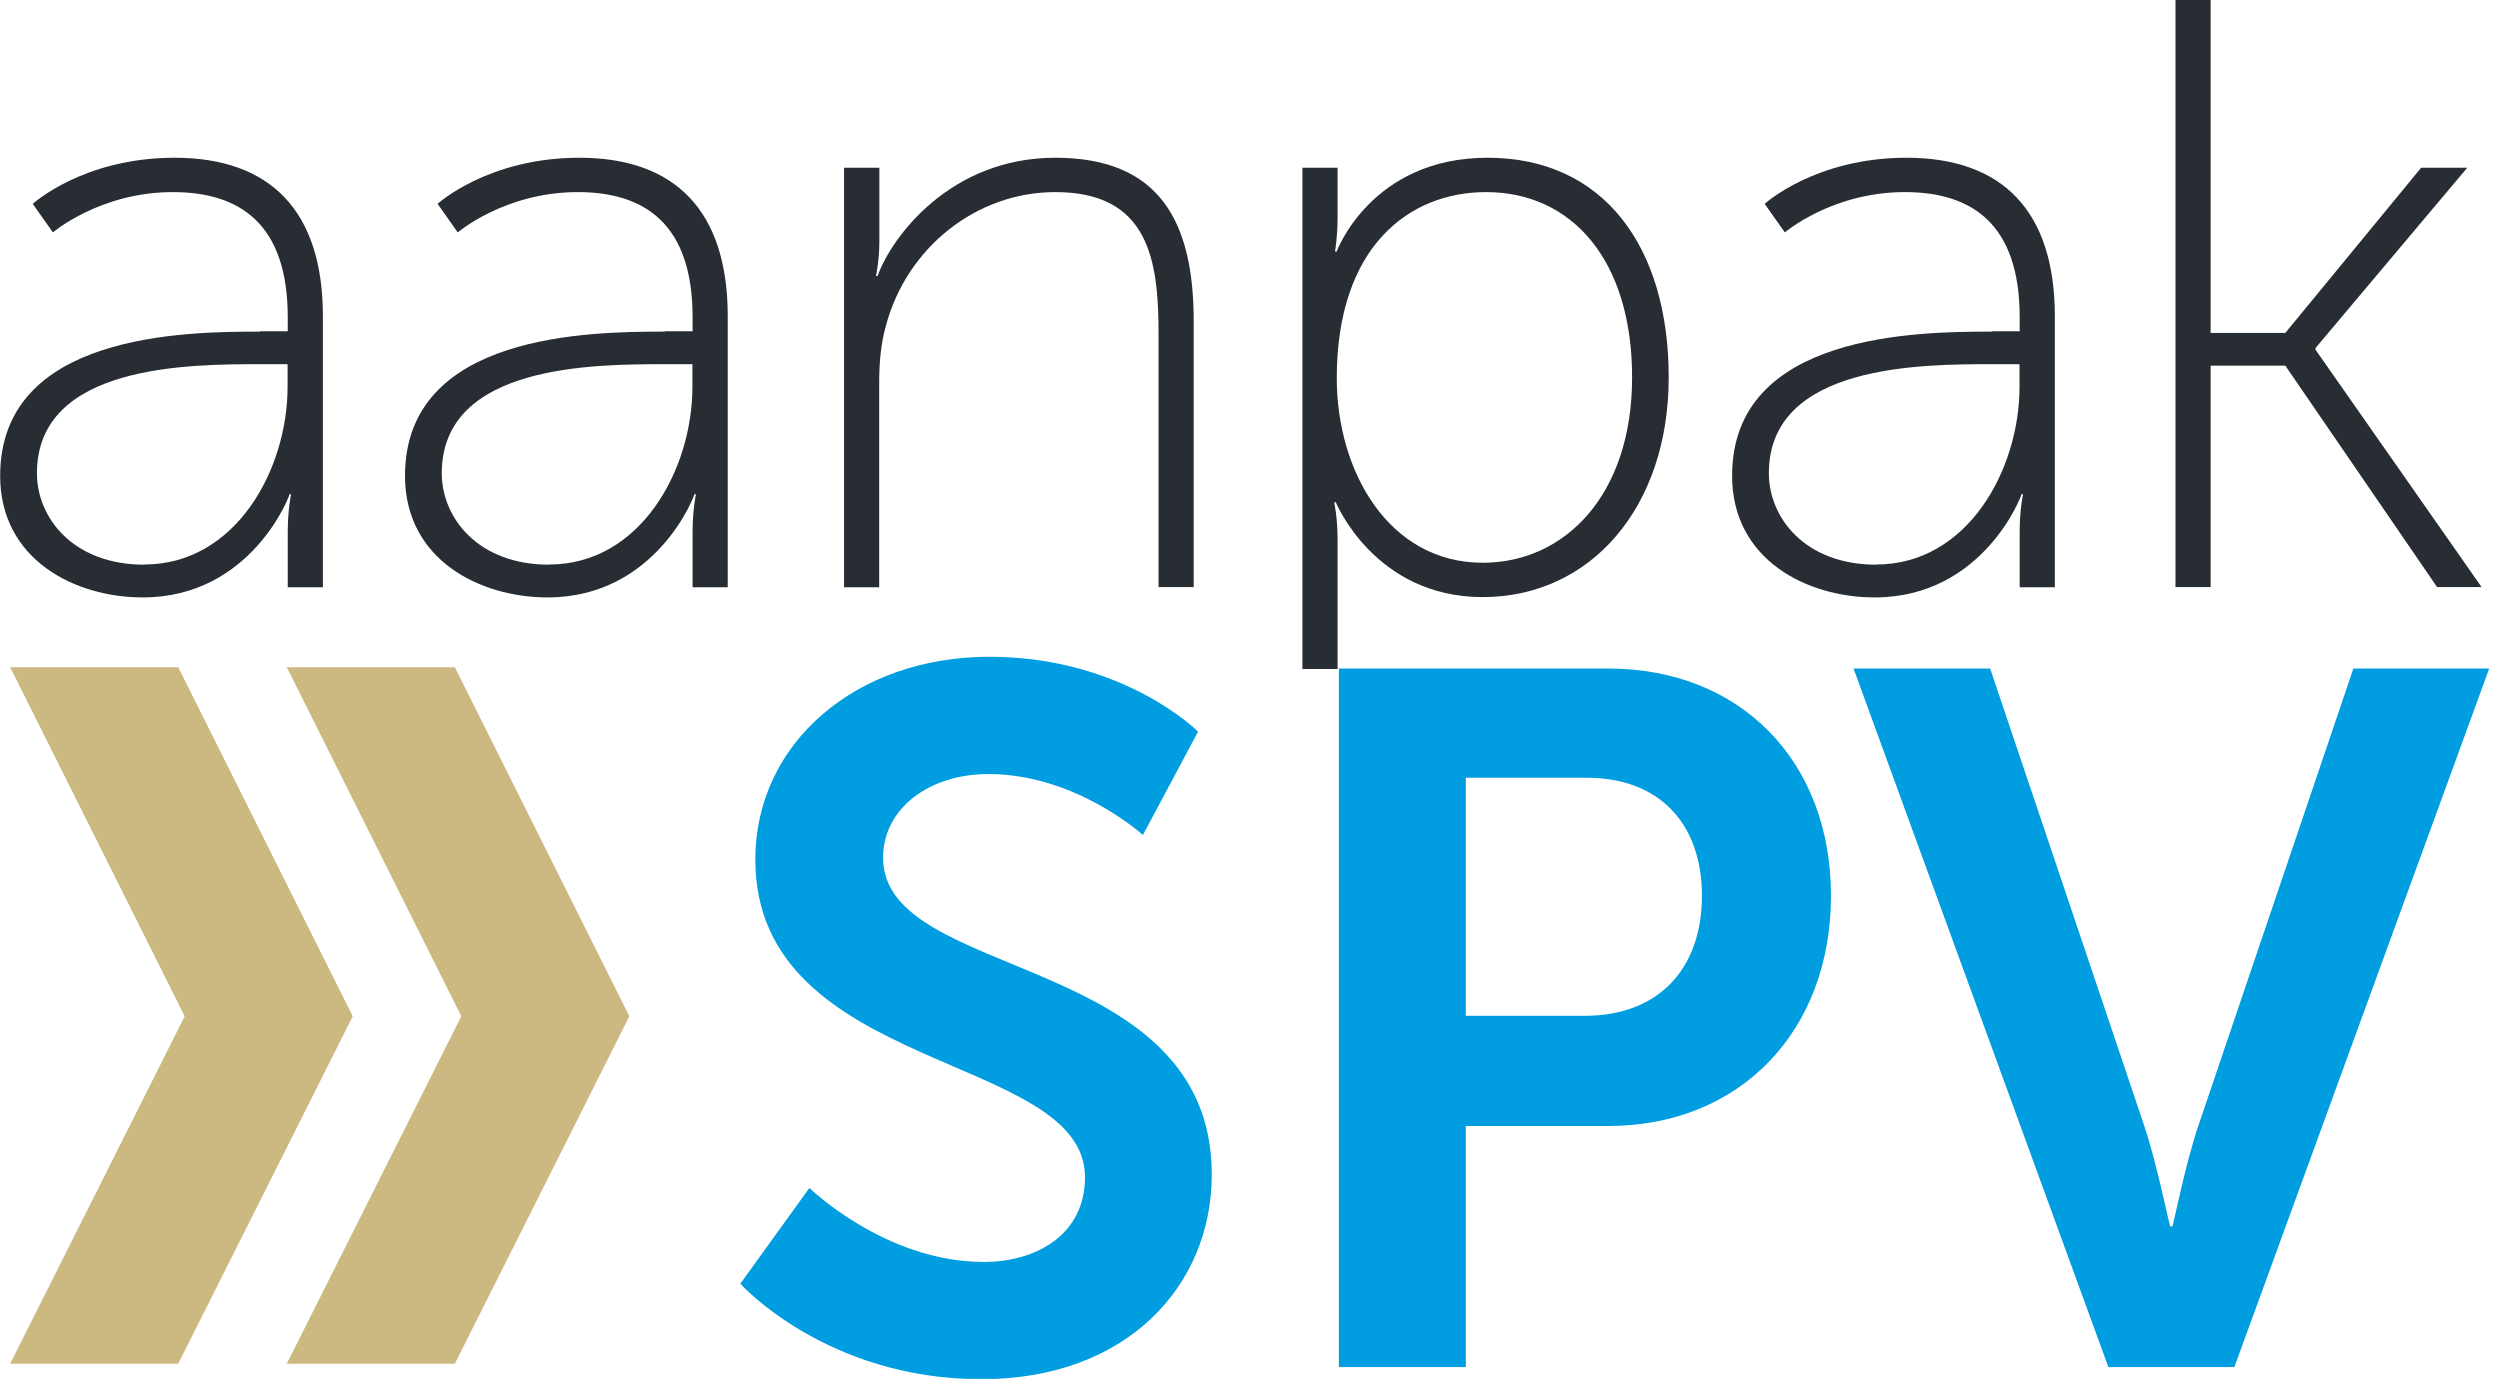 <?xml version="1.0" encoding="UTF-8"?> <svg xmlns="http://www.w3.org/2000/svg" width="155" height="86" viewBox="0 0 155 86" fill="none"><g clip-path="url(#clip0_475_513)"><path d="M16.12 20.54H17.84V19.66C17.84 13.89 14.88 11.91 10.72 11.91C6.2 11.91 3.28 14.41 3.28 14.41L2.03 12.64C2.03 12.64 5.15 9.78 10.82 9.78C16.8 9.78 20.02 13.11 20.02 19.61V36.41H17.84V32.98C17.84 31.58 18.05 30.64 18.05 30.64H17.95C18 30.64 15.61 37.04 8.85 37.04C4.64 37.04 0.01 34.7 0.01 29.5C0.01 20.66 11.5 20.56 16.13 20.56L16.12 20.54ZM8.94 35C14.61 35 17.83 29.12 17.83 23.98V22.58H16.17C11.75 22.58 2.29 22.58 2.29 29.34C2.29 32.1 4.53 35.01 8.95 35.01L8.94 35Z" fill="#282D34"></path><path d="M123.5 20.54H125.22V19.66C125.22 13.89 122.26 11.91 118.1 11.91C113.58 11.91 110.66 14.41 110.66 14.41L109.41 12.64C109.41 12.64 112.53 9.78 118.2 9.78C124.18 9.78 127.4 13.11 127.4 19.61V36.41H125.22V32.98C125.22 31.58 125.43 30.64 125.43 30.64H125.33C125.38 30.64 122.99 37.04 116.23 37.04C112.02 37.04 107.39 34.7 107.39 29.5C107.39 20.66 118.88 20.56 123.51 20.56L123.5 20.54ZM116.32 35C121.99 35 125.21 29.12 125.21 23.98V22.58H123.55C119.13 22.58 109.67 22.58 109.67 29.34C109.67 32.1 111.91 35.01 116.33 35.01L116.32 35Z" fill="#282D34"></path><path d="M41.22 20.54H42.94V19.66C42.94 13.89 39.98 11.91 35.82 11.91C31.3 11.91 28.38 14.41 28.38 14.41L27.13 12.64C27.13 12.64 30.25 9.78 35.92 9.78C41.9 9.78 45.12 13.11 45.12 19.61V36.41H42.94V32.98C42.94 31.58 43.15 30.64 43.15 30.64H43.05C43.1 30.64 40.71 37.04 33.95 37.04C29.74 37.04 25.11 34.7 25.11 29.5C25.11 20.66 36.6 20.56 41.23 20.56L41.22 20.54ZM34.04 35C39.71 35 42.93 29.12 42.93 23.98V22.58H41.27C36.85 22.58 27.39 22.58 27.39 29.34C27.39 32.1 29.63 35.01 34.05 35.01L34.04 35Z" fill="#282D34"></path><path d="M52.34 10.4H54.52V14.98C54.52 16.18 54.31 17.11 54.31 17.11H54.41C55.29 14.67 58.93 9.78 65.43 9.78C71.93 9.78 74.01 13.78 74.01 19.92V36.4H71.83V20.7C71.83 16.18 71.26 11.91 65.43 11.91C60.54 11.91 56.23 15.34 54.93 20.18C54.62 21.27 54.51 22.47 54.51 23.72V36.41H52.33V10.4H52.34Z" fill="#282D34"></path><path d="M80.75 10.4H82.93V13.52C82.93 14.72 82.77 15.6 82.77 15.6H82.87C82.87 15.6 85 9.78 92.23 9.78C99.46 9.78 103.46 15.34 103.46 23.4C103.46 31.46 98.62 37.02 91.92 37.02C85.22 37.02 82.82 31.14 82.82 31.14H82.72C82.72 31.14 82.93 32.08 82.93 33.43V41.48H80.75V10.4ZM91.93 34.89C97.03 34.89 101.19 30.68 101.19 23.4C101.19 16.12 97.45 11.91 92.14 11.91C87.36 11.91 82.88 15.29 82.88 23.45C82.88 29.22 86.1 34.89 91.93 34.89Z" fill="#282D34"></path><path d="M134.88 0H137.06V20.64H141.69L150.11 10.4H152.97L143.56 21.58V21.68L153.86 36.4H151.1L141.69 22.67H137.06V36.4H134.88V0Z" fill="#282D34"></path><g opacity="0.8"><path d="M11.45 63.01L0.63 41.37H11.05L21.87 63.01L11.05 84.55H0.63L11.45 63.01ZM28.6 63.01L17.78 41.37H28.2L39.02 63.01L28.2 84.55H17.78L28.6 63.01Z" fill="#BFA763"></path></g><path d="M50.19 73.66C50.19 73.66 54.89 78.24 60.99 78.24C64.28 78.24 67.27 76.53 67.27 72.99C67.27 65.24 46.83 66.58 46.83 53.29C46.83 46.09 53.05 40.72 61.35 40.72C69.65 40.72 74.28 45.36 74.28 45.36L70.86 51.77C70.86 51.77 66.71 47.99 61.28 47.99C57.62 47.99 54.75 50.12 54.75 53.18C54.75 60.87 75.13 58.98 75.13 72.82C75.13 79.71 69.88 85.51 60.85 85.51C51.21 85.51 45.9 79.59 45.9 79.59L50.17 73.67L50.19 73.66Z" fill="#009DE0"></path><path d="M83.01 41.45H99.73C107.84 41.45 113.52 47.12 113.52 55.54C113.52 63.96 107.85 69.81 99.73 69.81H90.88V84.76H83.01V41.45ZM98.26 62.98C102.84 62.98 105.52 60.05 105.52 55.54C105.52 51.03 102.84 48.22 98.38 48.22H90.88V62.98H98.26Z" fill="#009DE0"></path><path d="M114.91 41.45H123.39L132.91 69.7C133.76 72.2 134.5 76.04 134.56 76.04H134.68C134.74 76.04 135.47 72.2 136.33 69.7L145.91 41.45H154.33L138.53 84.76H130.72L114.92 41.45H114.91Z" fill="#009DE0"></path></g><defs><clipPath id="clip0_475_513"><rect width="154.32" height="85.49" fill="white"></rect></clipPath></defs></svg> 